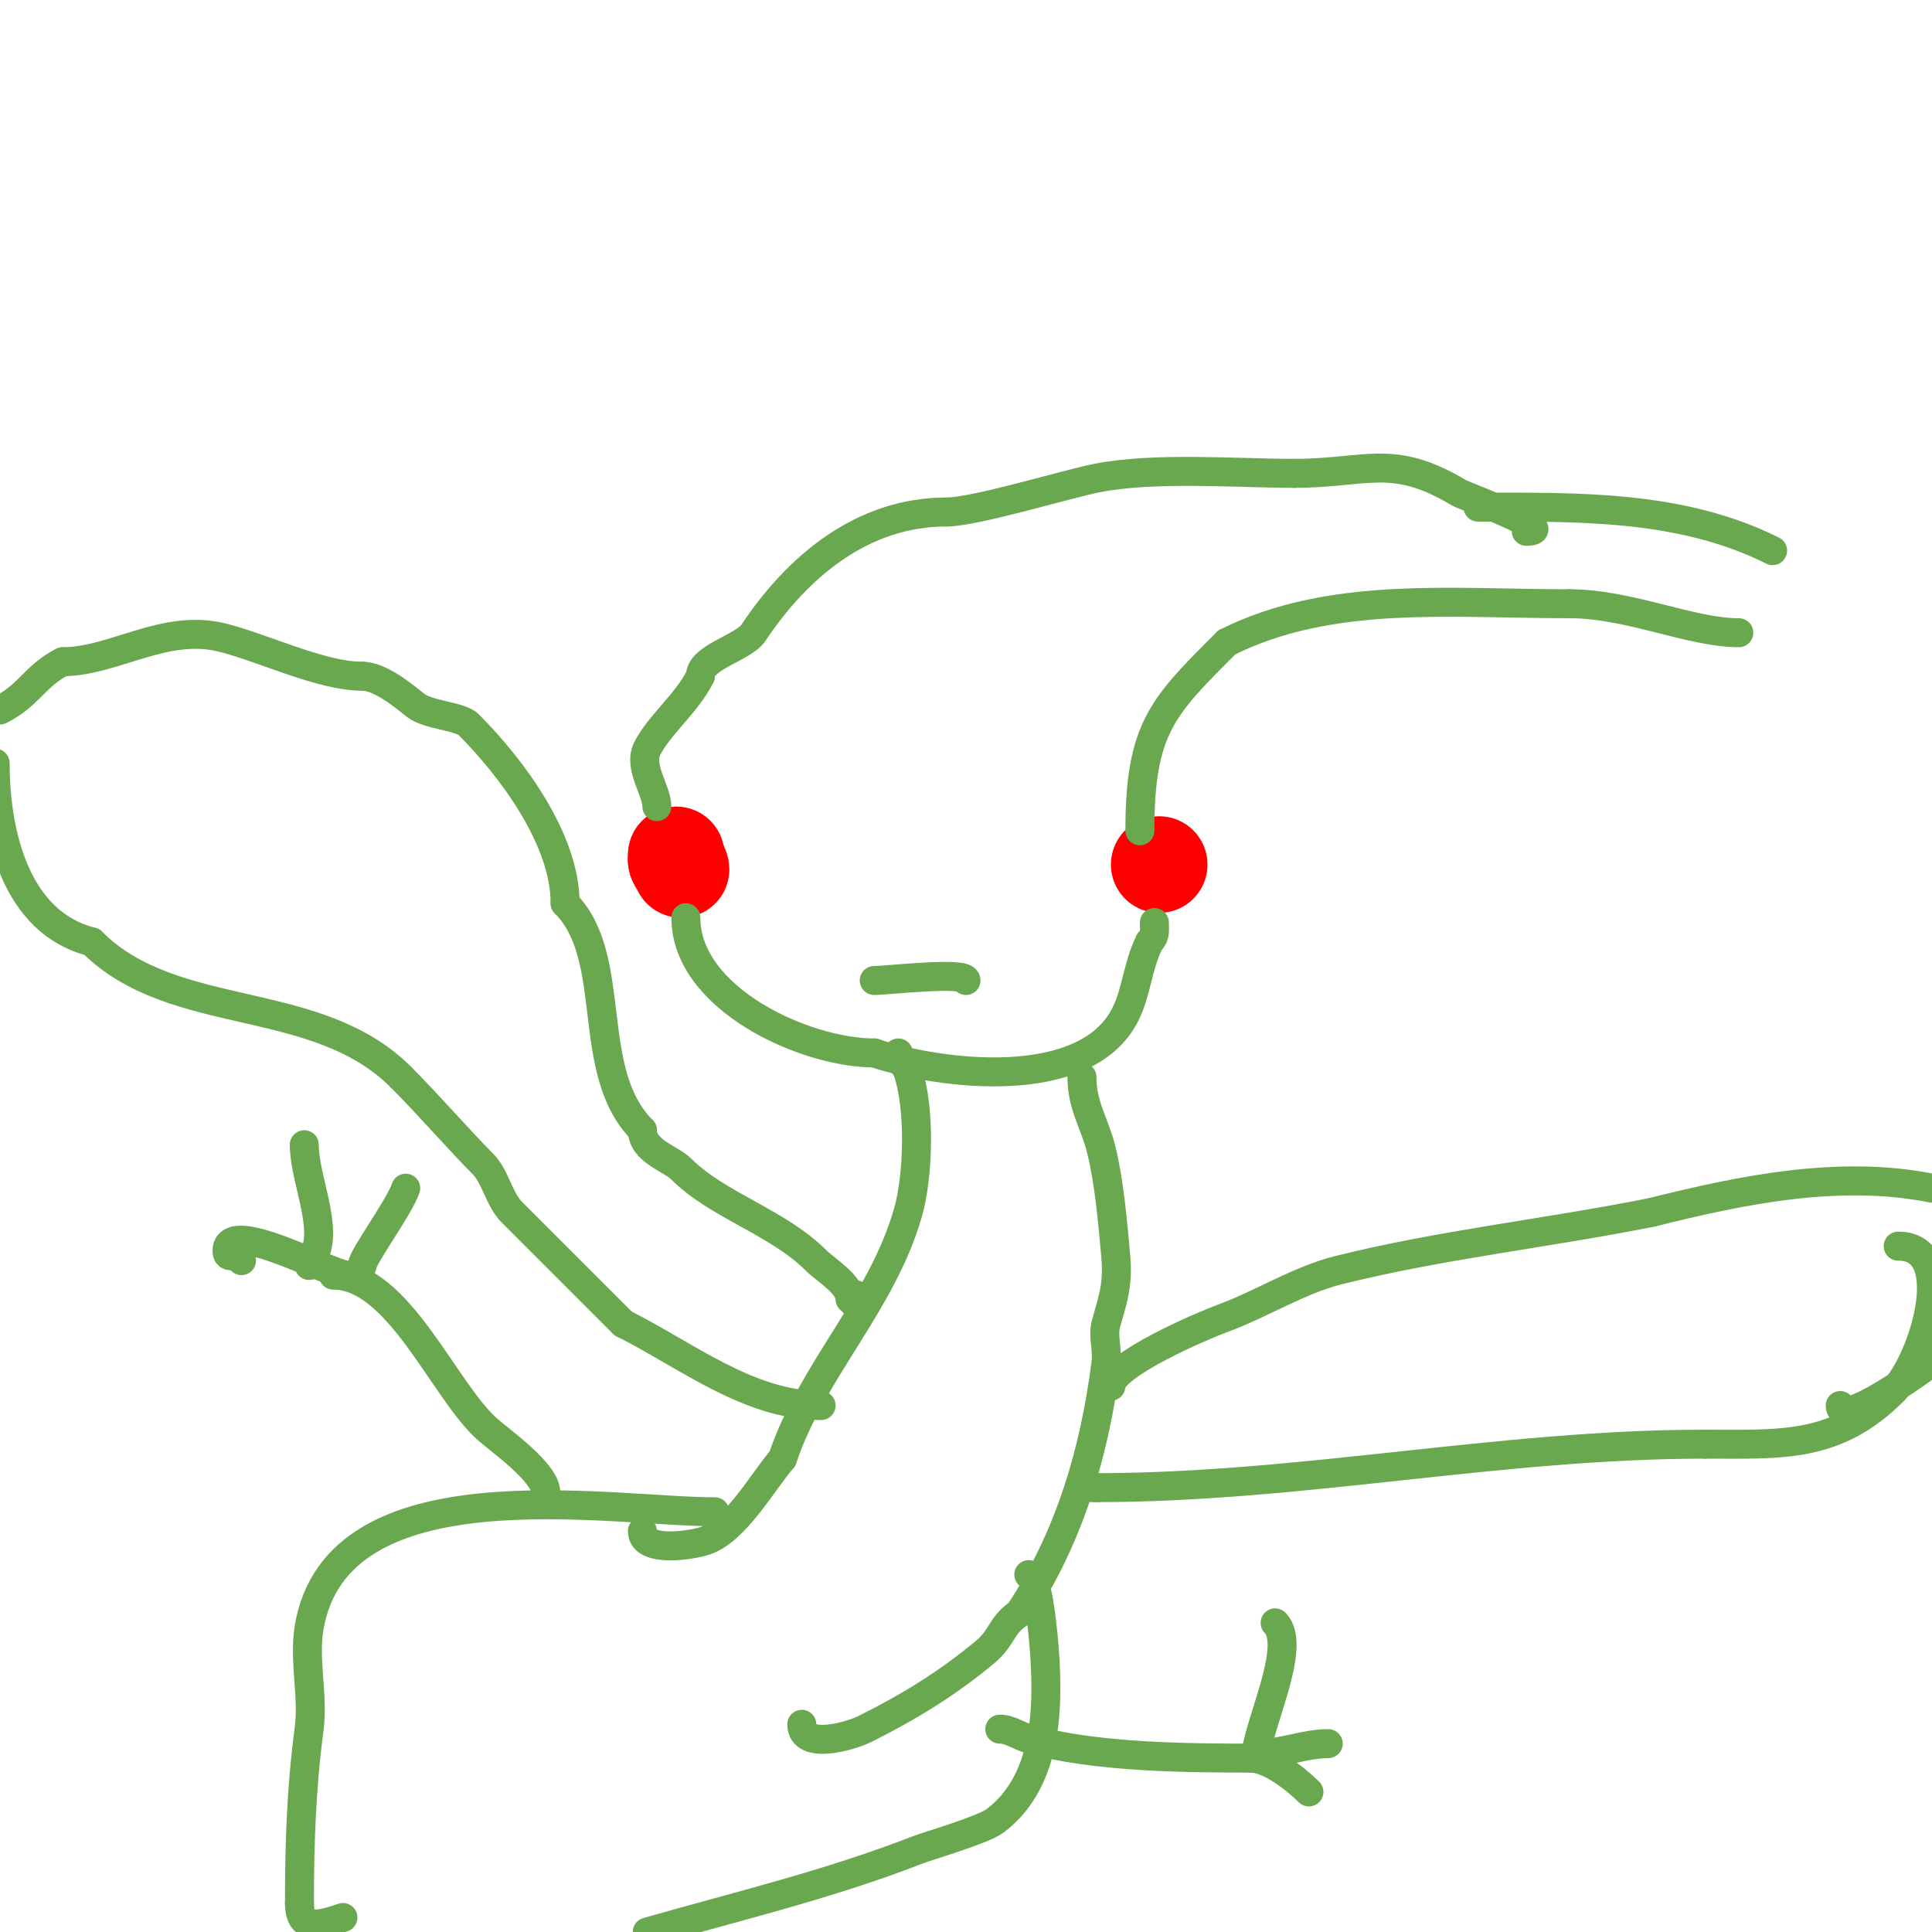 <svg viewBox='0 0 400 400' version='1.1' xmlns='http://www.w3.org/2000/svg' xmlns:xlink='http://www.w3.org/1999/xlink'><g fill='none' stroke='#ff0000' stroke-width='20' stroke-linecap='round' stroke-linejoin='round'><path d='M247,170'/><path d='M240,179'/><path d='M240,179c0,1.333 0,1.333 0,0'/><path d='M240,179'/><path d='M140,177l0,1'/><path d='M140,178c0,0.745 1,1.255 1,2'/></g>
<g fill='none' stroke='#6aa84f' stroke-width='6' stroke-linecap='round' stroke-linejoin='round'><path d='M136,167c0,-3.366 -3.906,-8.187 -2,-12c2.446,-4.891 8.168,-9.337 11,-15'/><path d='M145,140c0,-4 8.893,-5.84 11,-9c8.929,-13.393 22.264,-25 40,-25'/><path d='M196,106c5.862,0 24.543,-5.709 31,-7c11.96,-2.392 28.867,-1 41,-1'/><path d='M268,98c14.914,0 20.257,-4.246 34,4c1.244,0.746 21.292,8 14,8'/><path d='M236,172c0,-21.329 4.778,-25.778 18,-39'/><path d='M254,133c21.452,-10.726 46.442,-8 71,-8'/><path d='M325,125c12.276,0 25.088,6 35,6'/><path d='M306,105c20.434,0 41.941,-0.529 61,9'/><path d='M142,190c0,16.763 24.593,28 39,28'/><path d='M181,218c13.709,4.57 43.832,8.335 52,-8c2.355,-4.709 2.507,-10.014 5,-15'/><path d='M238,195c1.318,-1.318 1,-2.215 1,-4'/><path d='M181,203c2.677,0 19,-1.91 19,0'/><path d='M200,203'/><path d='M186,218c0,1.671 1.43,2.289 2,4c2.502,7.507 2.174,21.391 0,29c-5.414,18.95 -19.949,32.847 -26,51'/><path d='M162,302c-4.134,4.823 -9.75,14.917 -16,17c-2.825,0.942 -13,2.536 -13,-2'/><path d='M224,223c0,5.946 2.613,9.451 4,15c1.652,6.606 2.374,15.115 3,22c0.537,5.902 -0.567,8.986 -2,14c-0.733,2.564 0.331,5.354 0,8c-2.329,18.629 -7.626,36.439 -18,52'/><path d='M211,334c-3.778,2.519 -3.452,5.044 -7,8c-7.933,6.611 -15.8,11.4 -25,16c-2.759,1.38 -13,4.439 -13,-1'/><path d='M148,313c-21.85,0 -78.282,-10.306 -84,24c-1.135,6.811 0.913,14.152 0,21c-1.612,12.091 -2,23.654 -2,36'/><path d='M62,394c0,5.844 3.993,4.669 9,3'/><path d='M213,326c1.755,0 2.851,11.36 3,13c1.159,12.753 1.478,29.392 -10,38c-2.498,1.873 -13.821,5.153 -16,6c-18.449,7.175 -37.077,11.593 -56,17'/><path d='M113,309c0,-4.069 -9.286,-10.625 -12,-13c-9.044,-7.913 -18.476,-32 -32,-32'/><path d='M69,264'/><path d='M72,264c-3.597,0 -25,-12.113 -25,-5c0,2.341 3,-0.502 3,2'/><path d='M64,262c0.745,0 0.667,-1.333 1,-2c3.02,-6.04 -2,-15.862 -2,-23'/><path d='M75,262c0,-1.707 7.7,-12.1 9,-16'/><path d='M207,358c2.108,0 3.973,1.421 6,2c13.712,3.918 33.062,4 47,4'/><path d='M260,364c0,-6.159 8.829,-23.171 4,-28'/><path d='M261,363c4.677,0 9.179,-2 14,-2'/><path d='M259,364c3.769,0 9.232,4.232 12,7'/><path d='M177,270l0,0'/><path d='M177,270c0,-0.667 0,-1.333 0,-2'/><path d='M176,269c0,-3.144 -5.021,-6.021 -7,-8c-8.029,-8.029 -20.382,-11.382 -28,-19c-2.117,-2.117 -8,-3.674 -8,-8'/><path d='M133,234c-12.205,-12.205 -4.698,-35.698 -16,-47'/><path d='M117,187c0,-13.211 -11.02,-28.02 -20,-37c-1.73,-1.73 -8.402,-1.922 -11,-4c-2.468,-1.974 -7.297,-6 -11,-6'/><path d='M75,140c-8.554,0 -20.323,-5.831 -29,-8c-11.922,-2.981 -22.497,5 -33,5'/><path d='M13,137c-5.799,2.899 -6.906,6.953 -13,10'/><path d='M-1,158c0,14.58 4.247,33.062 20,37'/><path d='M19,195c17.01,17.01 46.399,10.399 64,28'/><path d='M83,223c5.697,5.697 12.326,13.326 17,18c2.568,2.568 3.298,7.298 6,10c7.752,7.752 15.363,15.363 23,23'/><path d='M129,274c13.041,6.521 26.002,17 41,17'/><path d='M230,287c0,-4.449 19.251,-12.637 23,-14c7.797,-2.835 16.039,-8.01 24,-10c21.301,-5.325 43.258,-7.652 65,-12'/><path d='M342,251c18.638,-4.659 38.795,-8.841 58,-5'/><path d='M400,282c-2.7,2.025 -19,13.761 -19,9'/><path d='M393,258c12.745,0 5.035,23.965 -1,30c-11.909,11.909 -23.116,11 -39,11'/><path d='M353,299c-42.399,0 -83.648,9 -126,9'/><path d='M227,308l-1,0'/></g>
</svg>